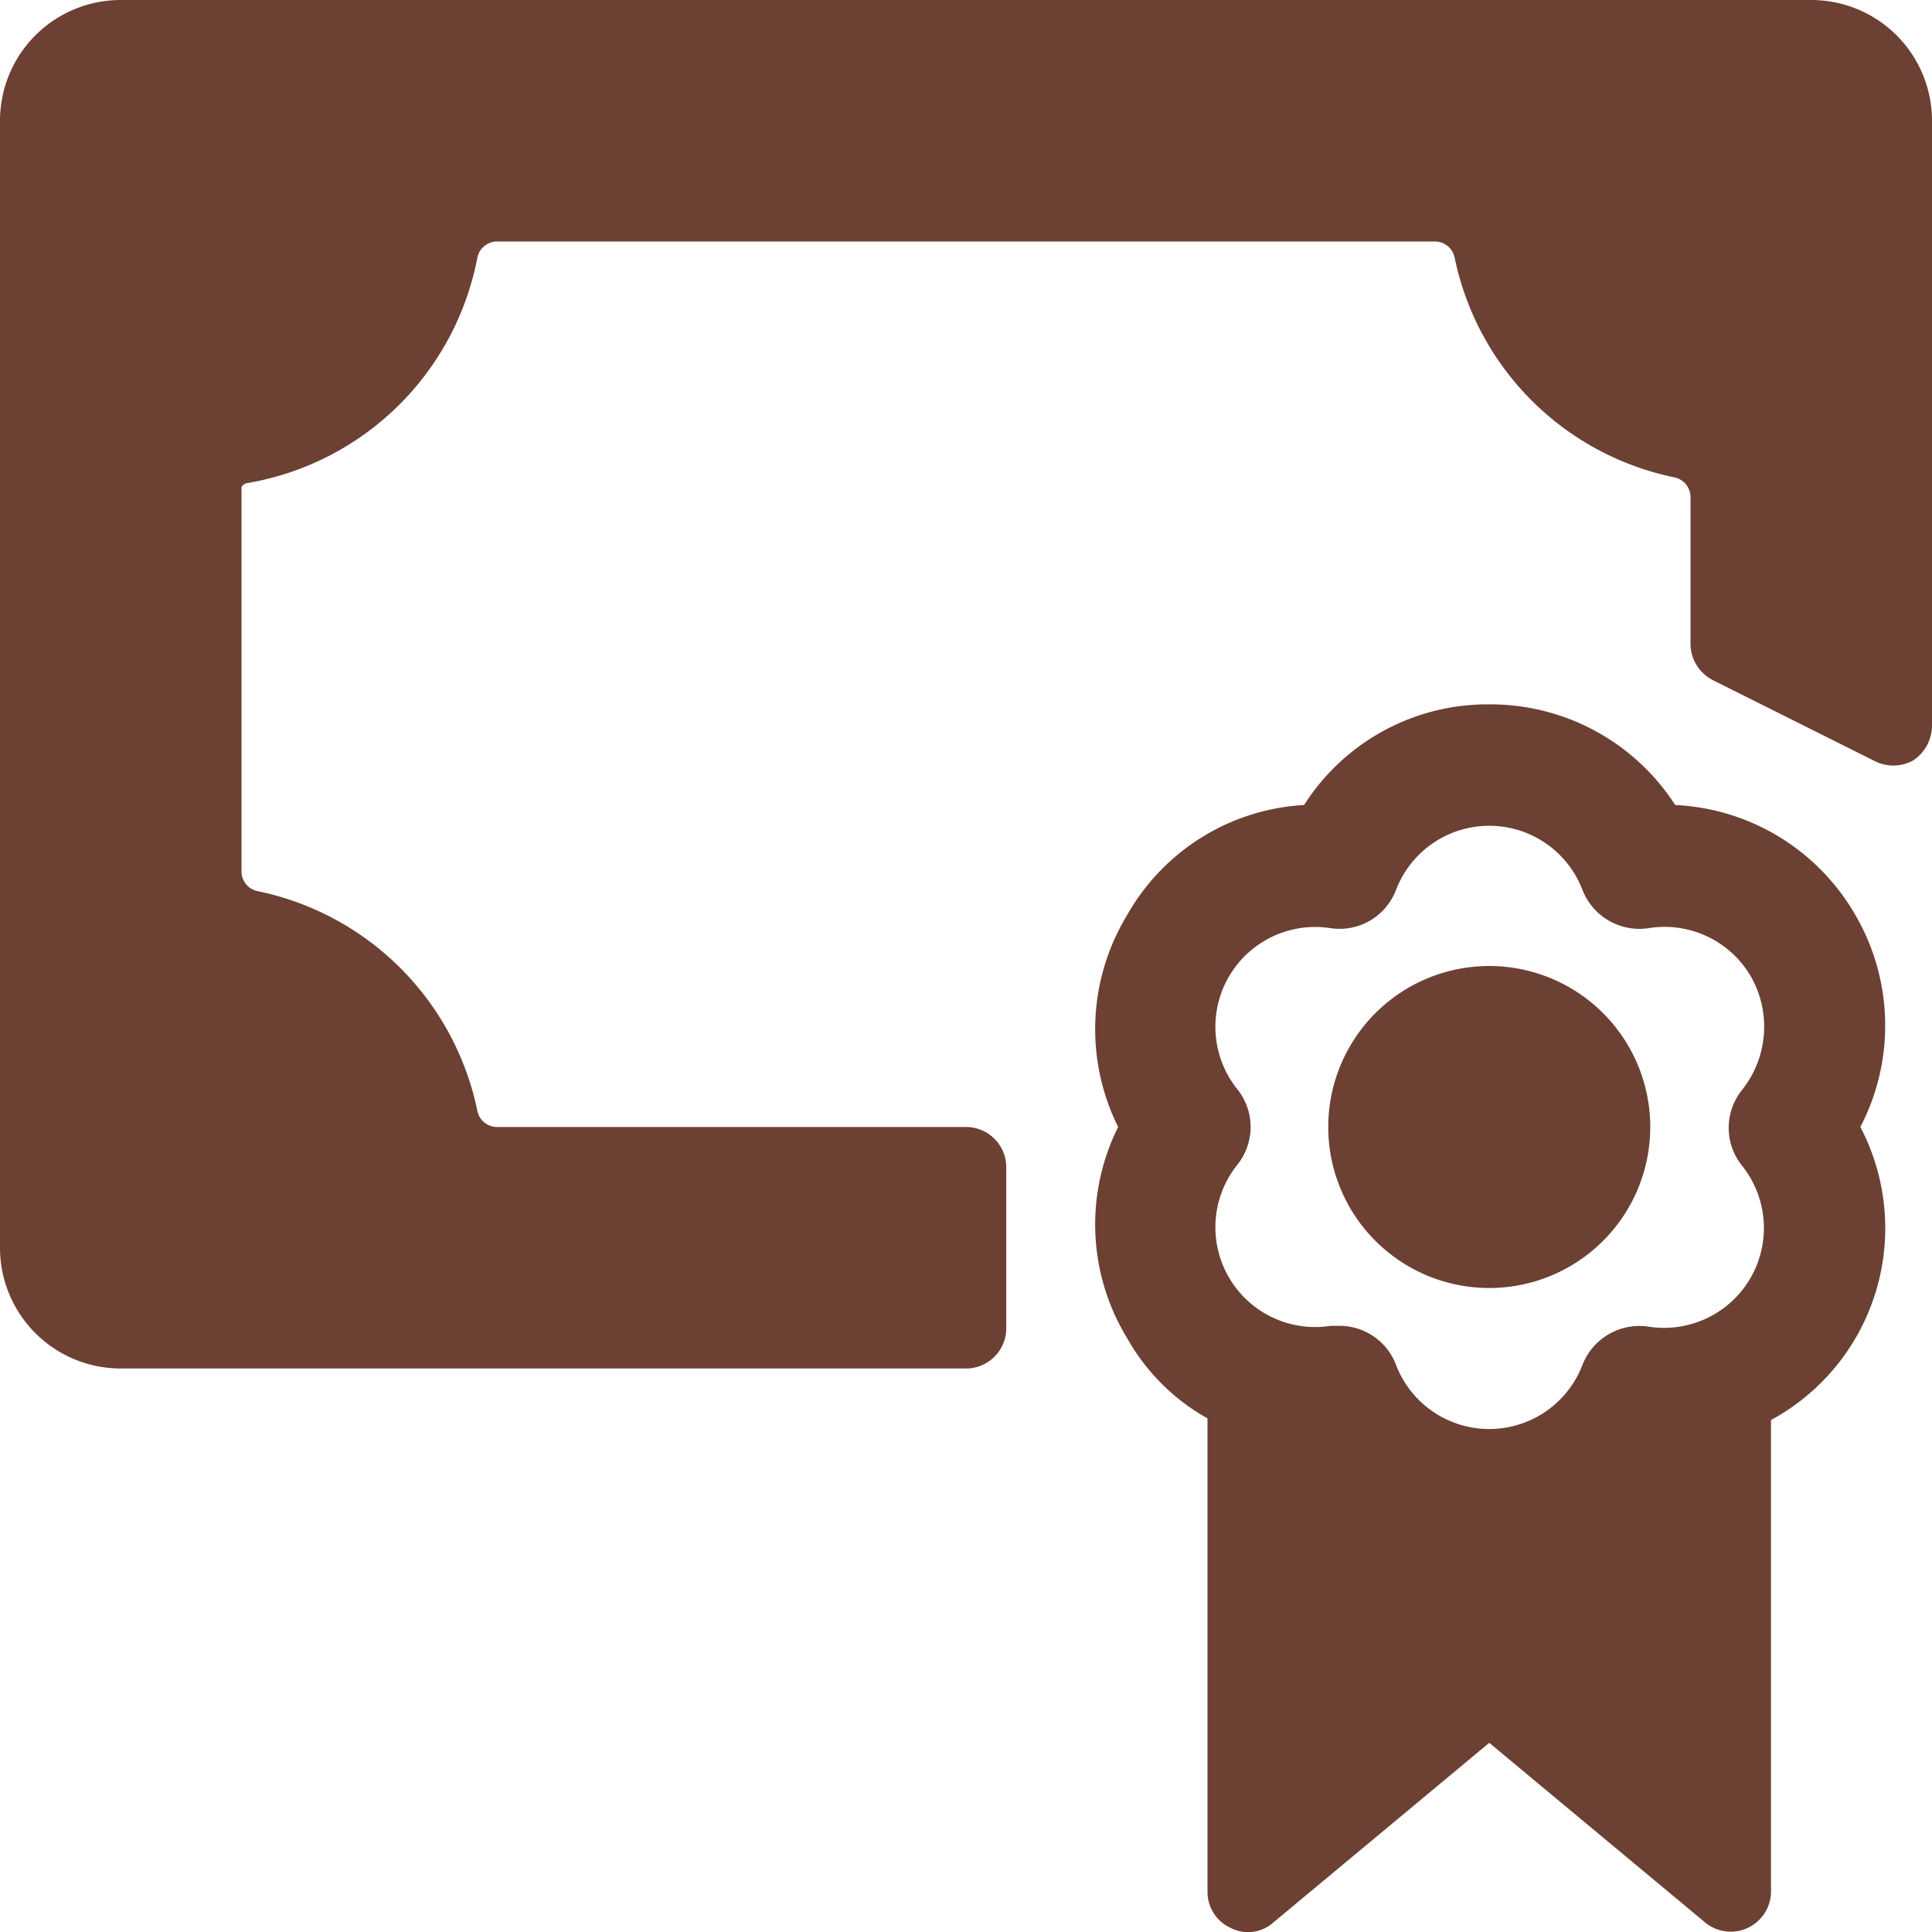 <svg xmlns="http://www.w3.org/2000/svg" viewBox="0 0 24 24" id="Certified-Diploma-1--Streamline-Ultimate" height="24" width="24">
  <desc>
    Certified Diploma 1 Streamline Icon: https://streamlinehq.com
  </desc>
  <g>
    <path d="M23.05 11.37A2.73 2.73 0 0 0 20.81 10a2.73 2.73 0 0 0 -2.31 -1.25A2.7 2.7 0 0 0 16.2 10a2.7 2.7 0 0 0 -2.2 1.37 2.73 2.73 0 0 0 -0.11 2.63 2.71 2.71 0 0 0 0.11 2.62 2.61 2.61 0 0 0 1 1v5.88a0.49 0.49 0 0 0 0.29 0.45 0.47 0.47 0 0 0 0.53 -0.07l2.68 -2.23 2.68 2.23a0.5 0.5 0 0 0 0.82 -0.38v-5.86A2.71 2.71 0 0 0 23.11 14a2.73 2.73 0 0 0 -0.06 -2.63Zm-7.68 2.16a1.24 1.24 0 0 1 1.16 -2 0.75 0.75 0 0 0 0.81 -0.47 1.24 1.24 0 0 1 2.32 0 0.76 0.76 0 0 0 0.82 0.47 1.24 1.24 0 0 1 1.27 0.6 1.26 1.26 0 0 1 -0.11 1.41 0.75 0.75 0 0 0 0 0.94 1.24 1.24 0 0 1 -1.16 2 0.76 0.76 0 0 0 -0.82 0.47 1.24 1.24 0 0 1 -2.32 0 0.75 0.75 0 0 0 -0.7 -0.48h-0.11a1.24 1.24 0 0 1 -1.16 -2 0.75 0.75 0 0 0 0 -0.94Z" fill="#6c4033" stroke-width="1"></path>
    <path d="M16.5 14a2 2 0 1 0 4 0 2 2 0 1 0 -4 0" fill="#6c4033" stroke-width="1"></path>
    <path d="M22.5 0h-21A1.5 1.5 0 0 0 0 1.5v14A1.5 1.5 0 0 0 1.5 17H12a0.5 0.5 0 0 0 0.5 -0.5v-2a0.5 0.5 0 0 0 -0.5 -0.5H6.17a0.25 0.25 0 0 1 -0.24 -0.2 3.51 3.51 0 0 0 -2.73 -2.73 0.25 0.25 0 0 1 -0.2 -0.25V6.05A0.1 0.1 0 0 1 3.08 6a3.51 3.51 0 0 0 2.85 -2.8 0.25 0.25 0 0 1 0.24 -0.2h11.66a0.25 0.25 0 0 1 0.24 0.2 3.51 3.51 0 0 0 2.73 2.73 0.25 0.25 0 0 1 0.2 0.25V8a0.51 0.51 0 0 0 0.28 0.45l2 1a0.51 0.51 0 0 0 0.48 0A0.52 0.52 0 0 0 24 9V1.5A1.5 1.5 0 0 0 22.5 0Z" fill="#6c4033" stroke-width="1"></path>
  </g>
</svg>